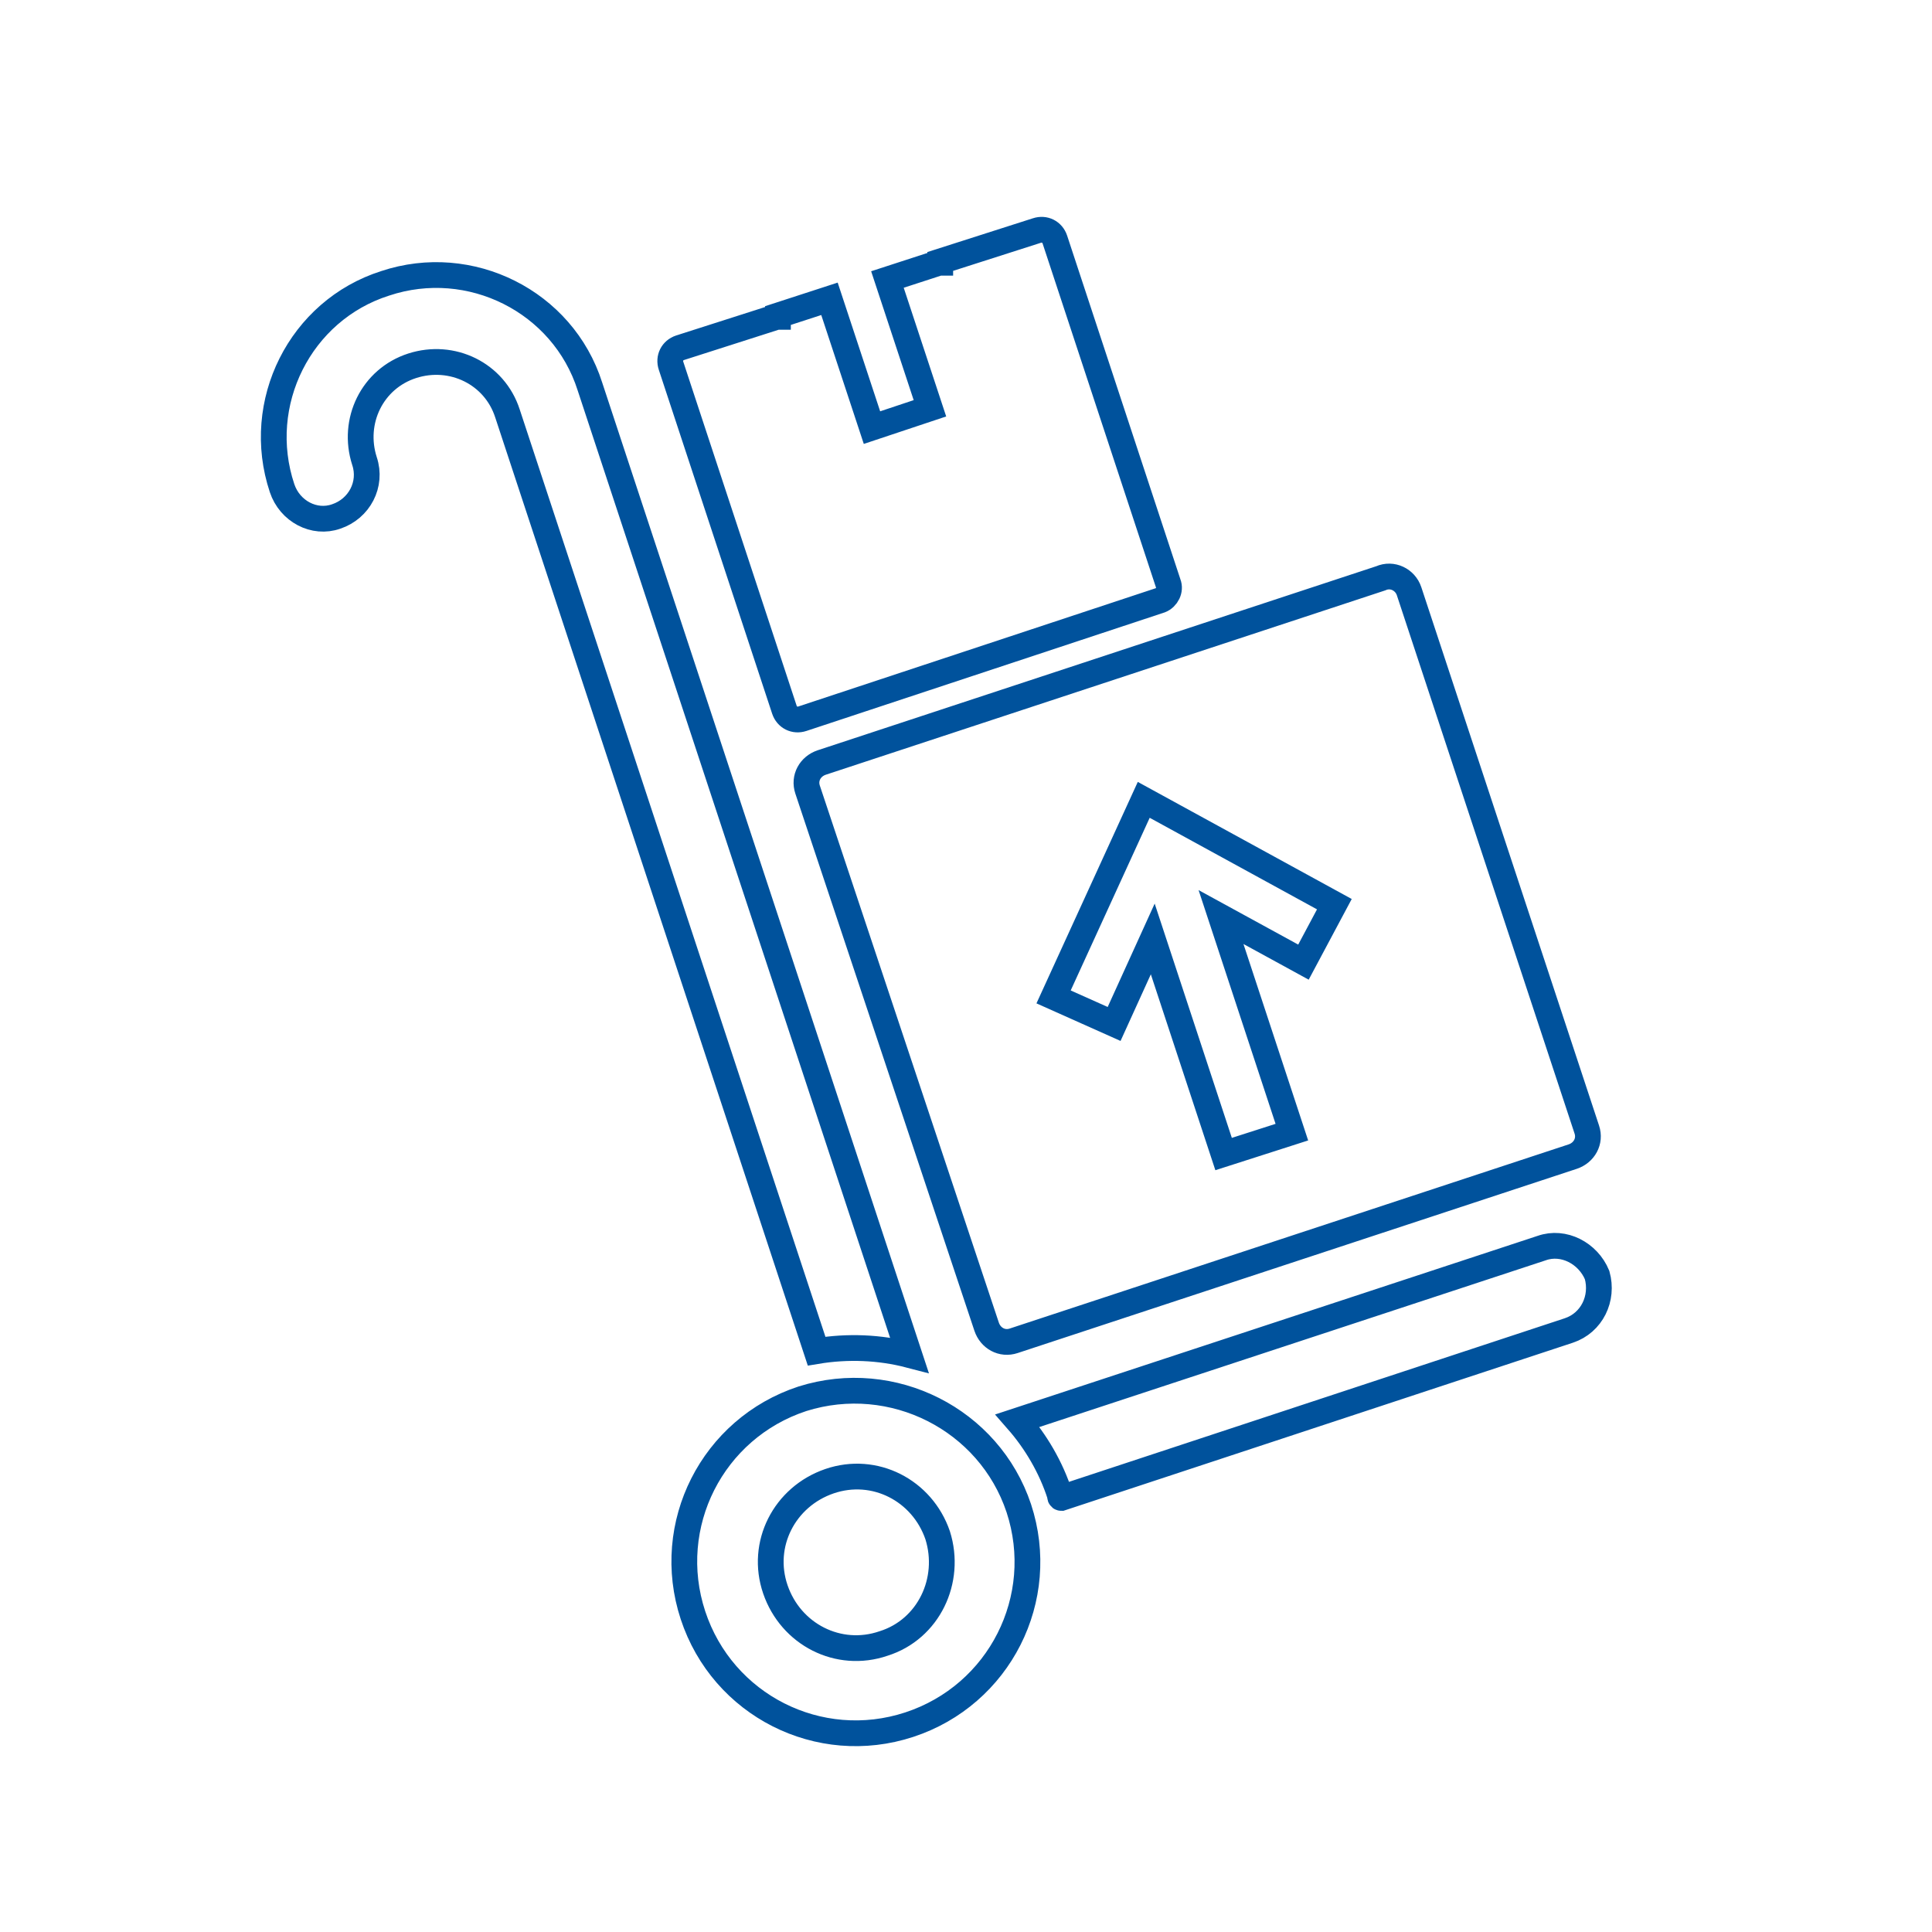 <svg version="1.1" id="parcel" xmlns="http://www.w3.org/2000/svg" xmlns:xlink="http://www.w3.org/1999/xlink" x="0px" y="0px" viewBox="0 0 150 150" style="enable-background:new 0 0 148.5 150.4;" xml:space="preserve"><style type="text/css" stroke="none" fill="#000000" stroke-width="1px">#parcel .st0{fill:none;stroke:#00529C;stroke-width:2;stroke-linecap:round;stroke-miterlimit:10;}</style><g stroke="none" fill="#000000" stroke-width="1px"><g stroke="none" fill="#000000" stroke-width="1px"><path class="st0" d="M21.9,37.9c-2.2-6.6,1.4-13.8,8-15.9c6.6-2.2,13.8,1.4,15.9,8l24.8,75.2c-2.3-0.6-4.8-0.7-7.2-0.3l-24-72.8c-1-3.1-4.3-4.7-7.4-3.7c-3.1,1-4.7,4.3-3.7,7.4c0.6,1.8-0.4,3.7-2.2,4.3C24.4,40.7,22.5,39.7,21.9,37.9L21.9,37.9z M119.7,96.9L79,110.3c1.4,1.6,2.6,3.6,3.3,5.8c0,0.1,0,0.2,0.1,0.2l39.4-13c1.8-0.6,2.7-2.5,2.2-4.3C123.3,97.3,121.4,96.3,119.7,96.9L119.7,96.9z M79.1,117.1c2.3,7-1.5,14.5-8.5,16.8c-7,2.3-14.5-1.5-16.8-8.5c-2.3-7,1.5-14.5,8.5-16.8C69.3,106.4,76.8,110.2,79.1,117.1L79.1,117.1z M72.8,119.2c-1.2-3.5-4.9-5.4-8.4-4.2c-3.5,1.2-5.4,4.9-4.2,8.4c1.2,3.5,4.9,5.4,8.4,4.2C72.1,126.5,73.9,122.7,72.8,119.2L72.8,119.2z M109.4,45.9l13.8,41.8c0.3,0.9-0.2,1.8-1.1,2.1l-43.4,14.3c-0.9,0.3-1.8-0.2-2.1-1.1L62.7,61.3c-0.3-0.9,0.2-1.8,1.1-2.1l43.4-14.3C108.1,44.5,109.1,45,109.4,45.9L109.4,45.9z M103.6,70.2l-14.8-8.1l-7,15.3l4.7,2.1l3-6.6L95,89.6l5.3-1.7l-5.5-16.7l6.4,3.5L103.6,70.2z M90.7,45.3l-8.8-26.7c-0.2-0.6-0.8-0.9-1.4-0.7L73,20.3l0,0.1l-0.1,0l-4,1.3l3.3,10l-4.5,1.5l-3.3-10l-4,1.3l0,0.1l-0.1,0L52.8,27c-0.6,0.2-0.9,0.8-0.7,1.4l8.8,26.7c0.2,0.6,0.8,0.9,1.4,0.7l27.8-9.2C90.6,46.4,90.9,45.8,90.7,45.3L90.7,45.3z M90.7,45.3" stroke="#00529c" fill="none" stroke-width="2px"></path></g></g></svg>